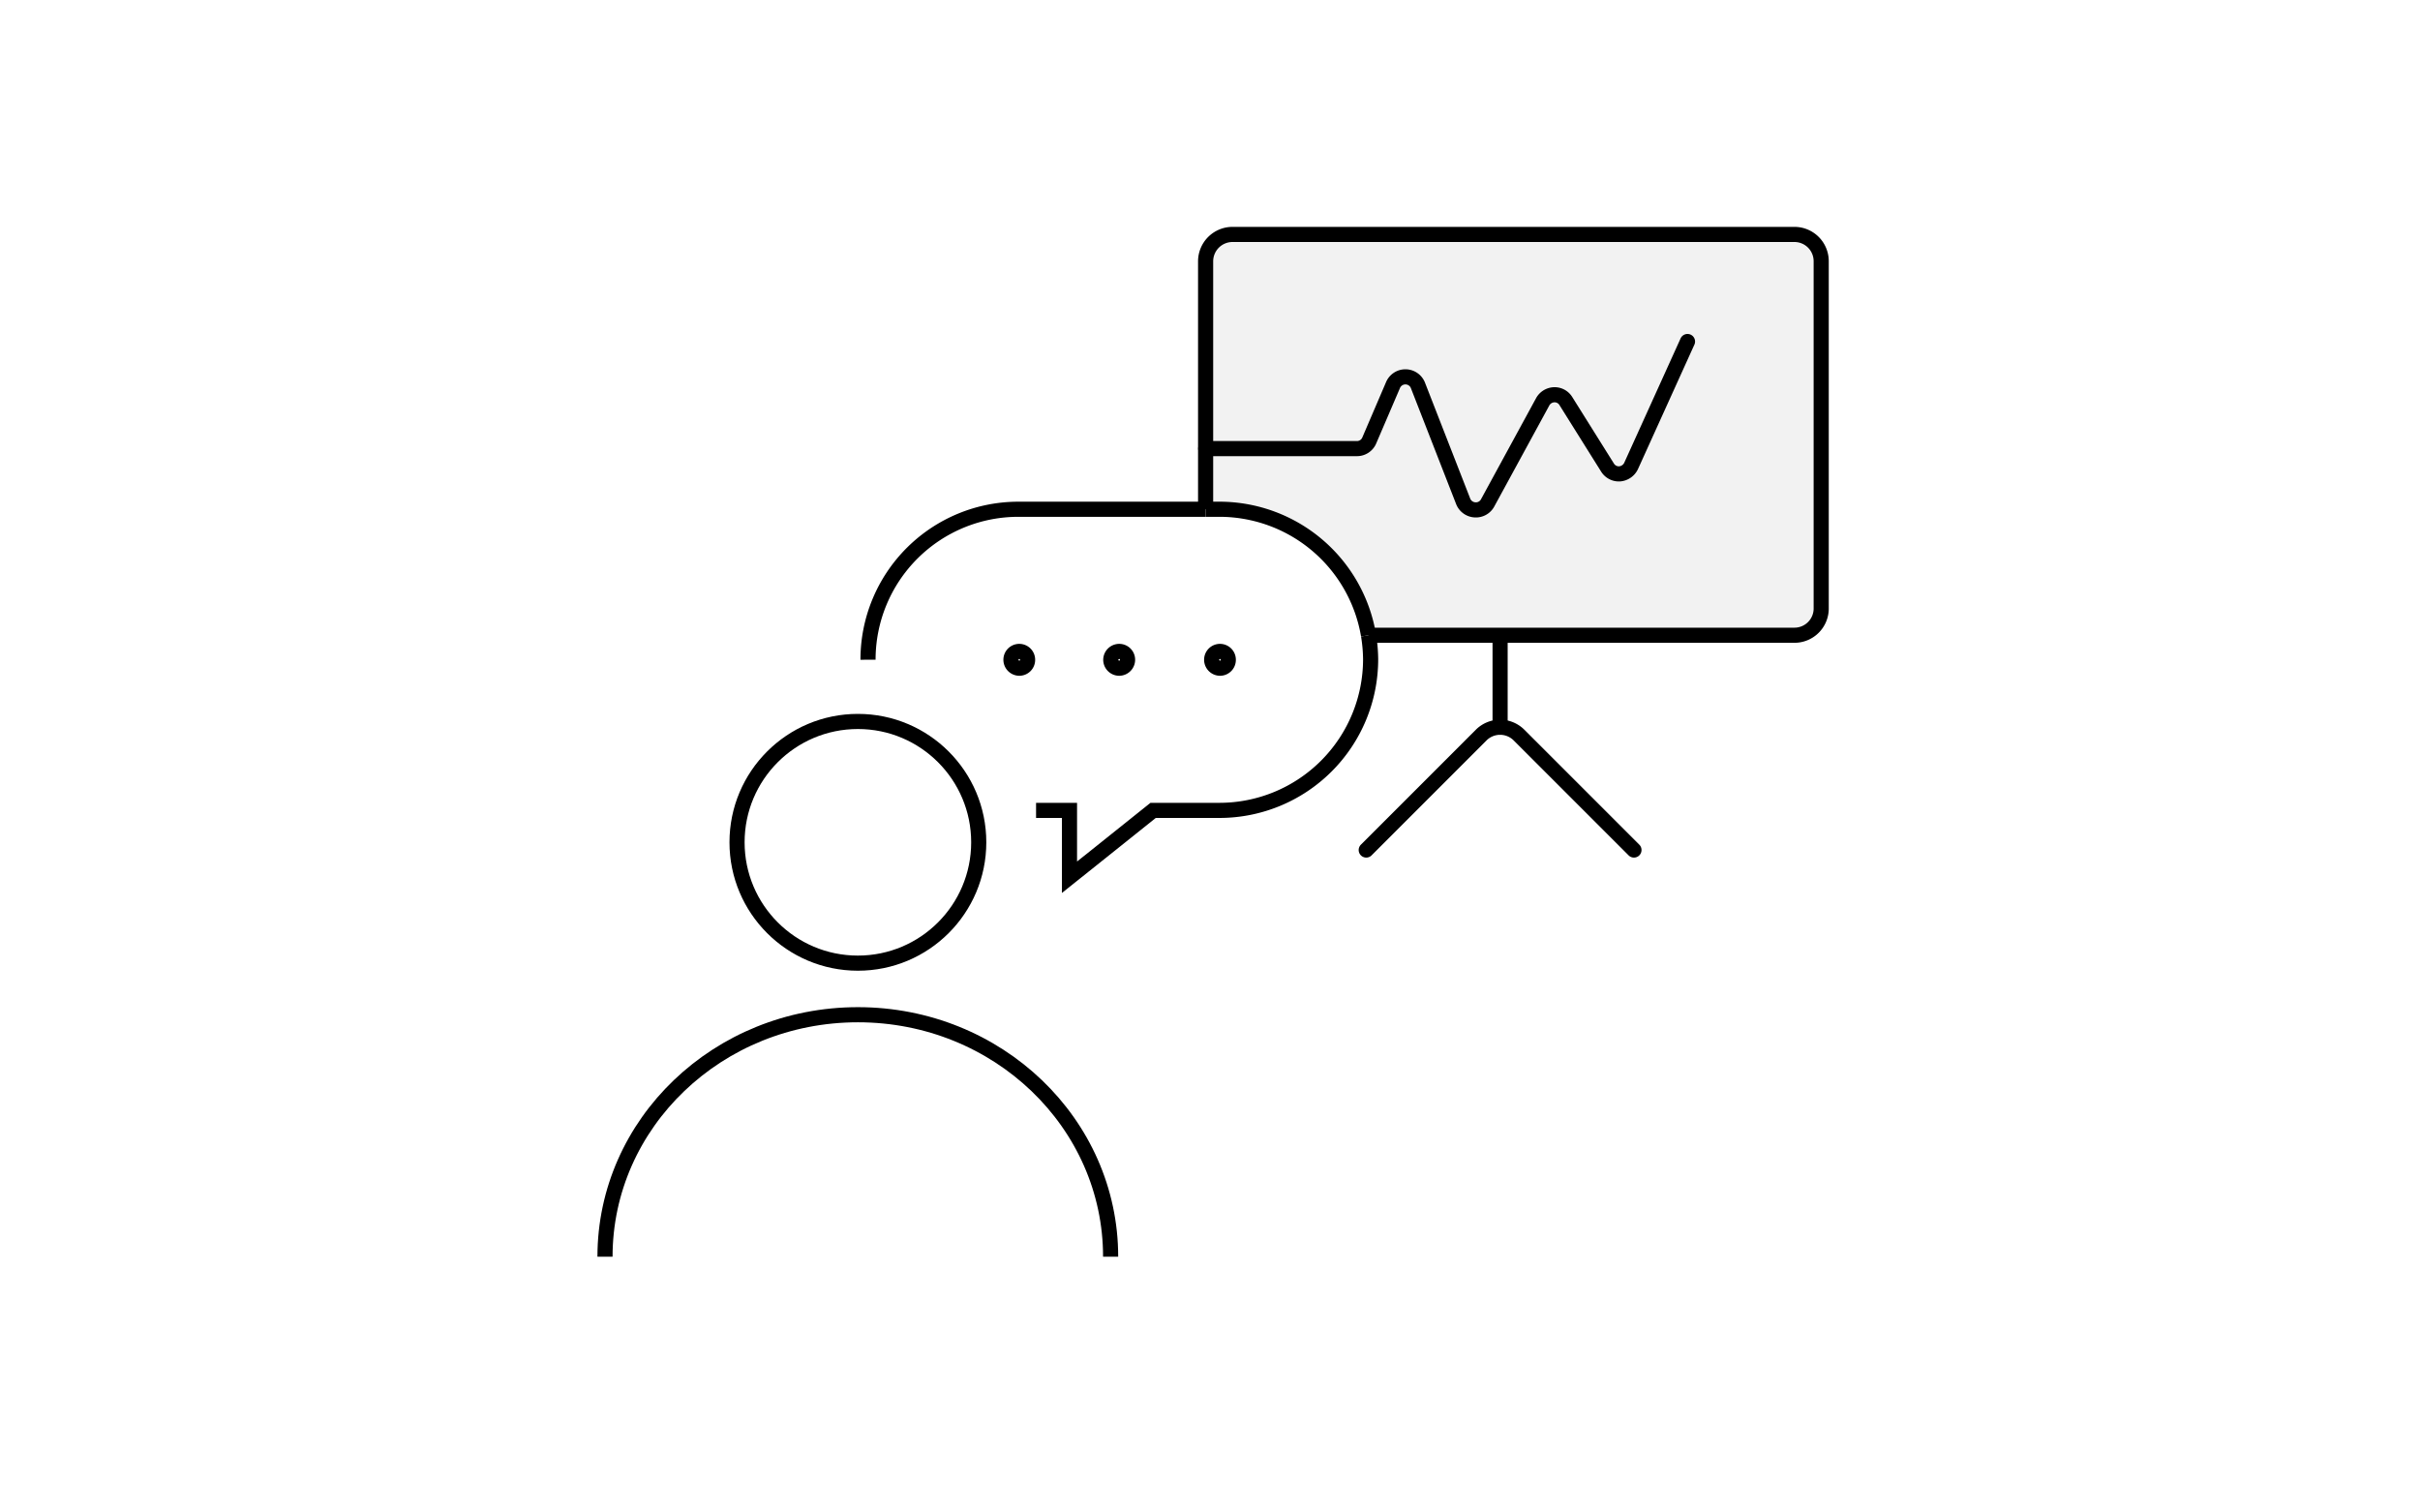 <svg xmlns="http://www.w3.org/2000/svg" viewBox="0 0 160 100"><defs><style>.cls-1{fill:#fff;}.cls-2,.cls-4,.cls-5{fill:none;}.cls-2,.cls-3,.cls-4,.cls-5{stroke:#000;}.cls-2,.cls-5{stroke-linecap:round;}.cls-2,.cls-3,.cls-4{stroke-miterlimit:10;}.cls-3{fill:#f2f2f2;}.cls-5{stroke-linejoin:round;}</style></defs><title>step_02</title><g id="レイヤー_2" data-name="レイヤー 2"><g id="レイヤー_5" data-name="レイヤー 5"><rect class="cls-1" width="160" height="100"/><line class="cls-2" x1="99.18" y1="42.04" x2="99.18" y2="48.08"/><path class="cls-2" d="M90.33,56.2l7.6-7.6a1.77,1.77,0,0,1,2.5,0l7.6,7.6"/><path class="cls-3" d="M79.71,33.67V17.27a1.78,1.78,0,0,1,1.77-1.77h37.16a1.77,1.77,0,0,1,1.77,1.77v23A1.77,1.77,0,0,1,118.64,42H90.48"/><path class="cls-2" d="M79.72,29.66h10a.88.88,0,0,0,.81-.54l1.57-3.66a.89.89,0,0,1,1.64,0l3,7.69a.89.89,0,0,0,.77.56.88.88,0,0,0,.84-.45L102,26.56a.9.9,0,0,1,.76-.46.87.87,0,0,1,.77.42l2.75,4.39a.88.88,0,0,0,.81.42.92.92,0,0,0,.75-.52l3.73-8.23"/><path class="cls-1" d="M73.08,33.62c6.18.47,17.1-.95,17.1,10.45s-10.45,8.55-10.45,8.55Z"/><path class="cls-4" d="M79.71,33.67h1A10,10,0,0,1,90.48,42"/><path class="cls-4" d="M90.48,42a10.31,10.31,0,0,1,.14,1.58,10,10,0,0,1-10,10H76.24L70.71,58V53.58H68.5"/><path class="cls-4" d="M79.71,33.67H67.39a9.94,9.94,0,0,0-10,9.95"/><path id="Shape_82" data-name="Shape 82" class="cls-5" d="M80.66,43.07a.55.55,0,0,1,.55.55h0a.55.55,0,0,1-.55.56h0a.56.56,0,0,1-.55-.56h0a.55.55,0,0,1,.55-.55"/><path id="Shape_83" data-name="Shape 83" class="cls-5" d="M74,43.07a.55.55,0,0,1,.55.55h0a.56.56,0,0,1-.55.56h0a.56.56,0,0,1-.56-.56h0a.56.56,0,0,1,.56-.55"/><path id="Shape_84" data-name="Shape 84" class="cls-5" d="M67.39,43.07a.55.55,0,0,1,.55.55h0a.55.55,0,0,1-.55.56h0a.56.56,0,0,1-.55-.56h0a.55.55,0,0,1,.55-.55"/><circle class="cls-4" cx="56.72" cy="55.69" r="7.99"/><path class="cls-4" d="M40,83.09c0-8.83,7.48-16,16.72-16s16.71,7.16,16.71,16"/></g></g></svg>